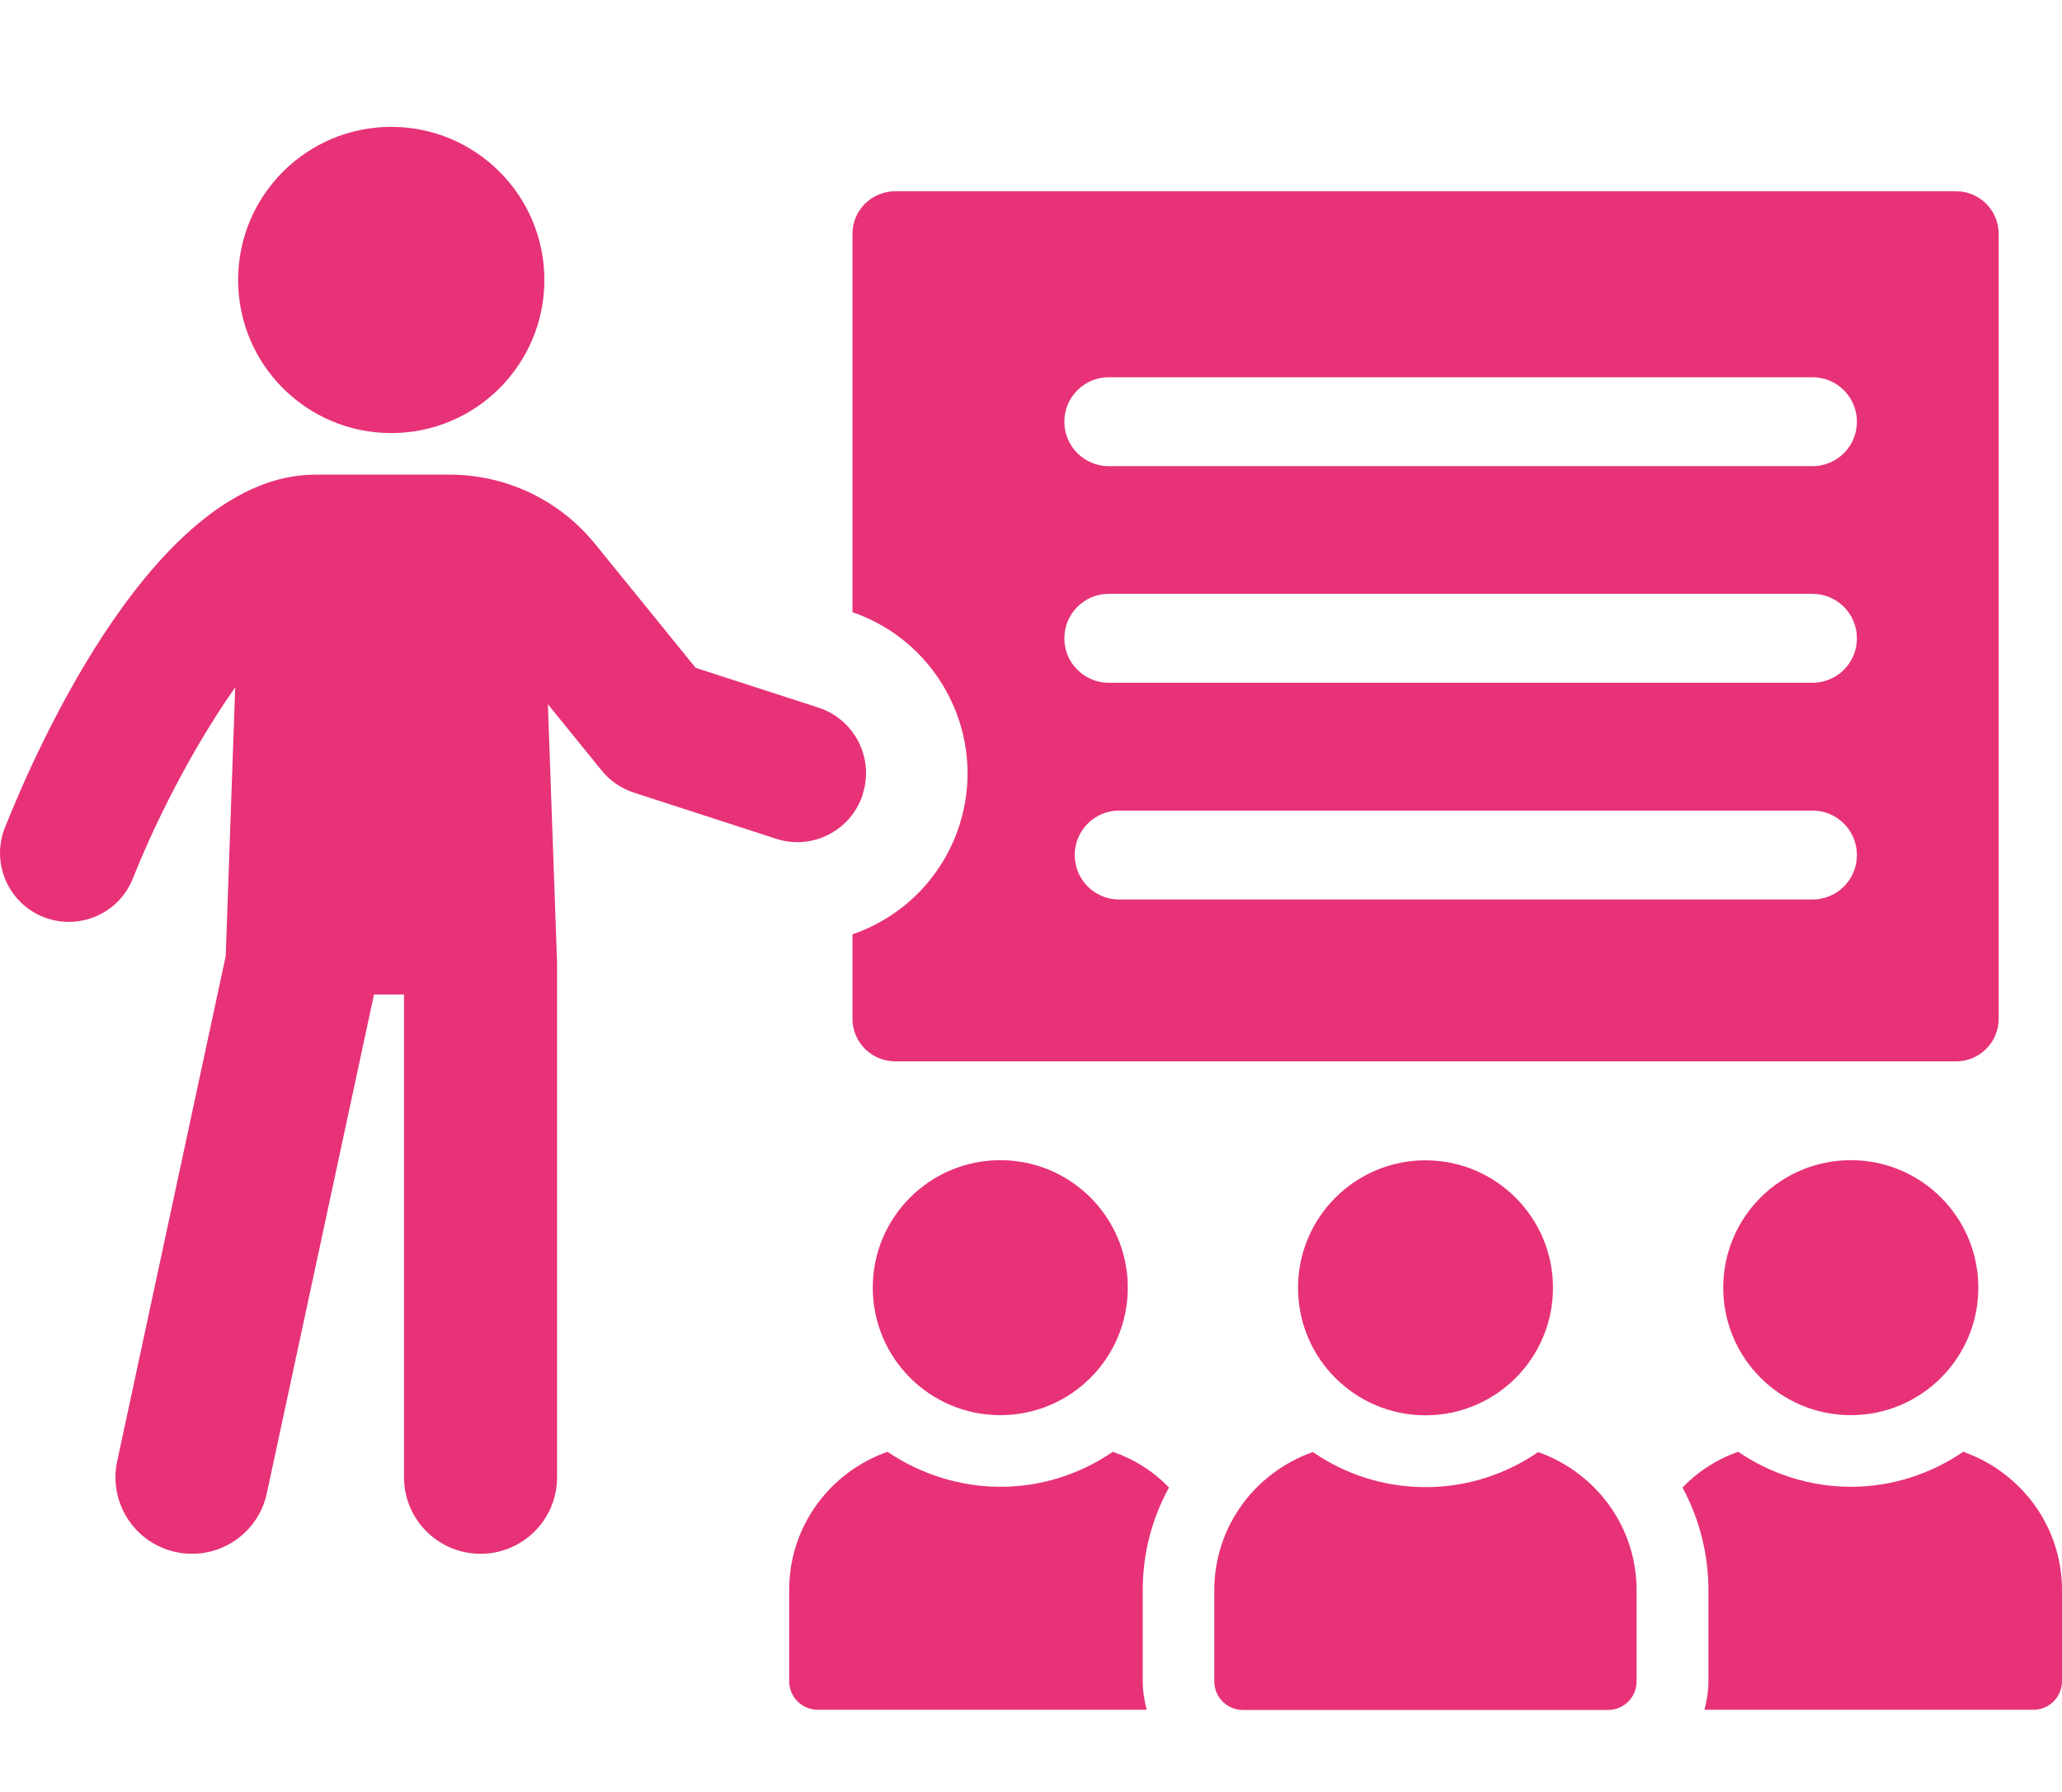 <?xml version="1.0" encoding="UTF-8"?>
<svg id="_レイヤー_1" xmlns="http://www.w3.org/2000/svg" version="1.1" viewBox="0 0 130 113">
  <!-- Generator: Adobe Illustrator 29.6.1, SVG Export Plug-In . SVG Version: 2.1.1 Build 9)  -->
  <defs>
    <style>
      .st0 {
        fill: #e73278;
      }
    </style>
  </defs>
  <path class="st0" d="M54.386,50.09c.742-2.283-.508-4.729-2.787-5.471l-7.741-2.508-6.337-7.808c-2.258-2.783-5.612-4.375-9.191-4.375h-8.445C9.933,29.928,2.388,46.965.309,52.186c-.887,2.225.204,4.75,2.429,5.637.529.208,1.071.308,1.604.308,1.725,0,3.358-1.033,4.033-2.733,1.779-4.462,4.204-8.866,6.454-12.054l-.6,16.949-6.841,31.845c-.562,2.604,1.096,5.171,3.704,5.729.342.075.679.108,1.017.108,2.225,0,4.225-1.546,4.712-3.812l6.758-31.453h1.892v30.441c0,2.662,2.158,4.825,4.825,4.825s4.825-2.158,4.825-4.825v-32.432l-.579-16.312,3.387,4.175c.529.654,1.233,1.133,2.029,1.396l8.962,2.908c2.292.754,4.733-.512,5.471-2.787l-.004-.008h0Z"/>
  <path class="st0" d="M24.666,27.308c5.332,0,9.654-4.322,9.654-9.654s-4.322-9.654-9.654-9.654-9.654,4.322-9.654,9.654,4.322,9.654,9.654,9.654Z"/>
  <path class="st0" d="M73.698,93.801c-.979-1.029-2.183-1.783-3.537-2.258-2.008,1.379-4.466,2.208-7.079,2.208s-5.096-.829-7.129-2.208c-3.612,1.279-6.2,4.666-6.2,8.733v5.725c0,1.004.804,1.808,1.808,1.808h20.733c-.15-.579-.25-1.179-.25-1.783v-5.75c0-2.308.575-4.516,1.654-6.475Z"/>
  <path class="st0" d="M63.065,89.234c4.442,0,8.037-3.6,8.037-8.041s-3.596-8.037-8.037-8.037-8.041,3.6-8.041,8.037,3.6,8.041,8.041,8.041Z"/>
  <path class="st0" d="M123.771,91.543c-2.008,1.379-4.466,2.208-7.079,2.208s-5.096-.829-7.104-2.208c-1.354.475-2.562,1.254-3.512,2.258,1.054,1.958,1.633,4.167,1.633,6.475v5.75c0,.604-.1,1.204-.25,1.783h20.758c.979,0,1.783-.804,1.783-1.808v-5.725c0-4.066-2.608-7.454-6.225-8.733h-.004Z"/>
  <path class="st0" d="M116.684,89.234c4.441,0,8.041-3.6,8.041-8.041s-3.6-8.037-8.041-8.037-8.042,3.6-8.042,8.037,3.6,8.041,8.042,8.041Z"/>
  <path class="st0" d="M96.976,91.56c-2.021,1.392-4.471,2.212-7.104,2.212s-5.083-.821-7.104-2.212c-3.612,1.271-6.212,4.671-6.212,8.716v5.75c0,.992.804,1.796,1.796,1.796h23.032c.992,0,1.796-.804,1.796-1.796v-5.75c0-4.046-2.604-7.446-6.212-8.716h.008Z"/>
  <path class="st0" d="M89.872,89.243c4.441,0,8.037-3.6,8.037-8.037s-3.6-8.041-8.037-8.041-8.037,3.6-8.037,8.041,3.6,8.037,8.037,8.037Z"/>
  <path class="st0" d="M123.317,12.058H56.453c-1.504,0-2.708,1.204-2.708,2.687v23.857c5.512,1.9,8.541,7.879,6.733,13.466-1.071,3.292-3.612,5.775-6.733,6.846v5.325c0,1.483,1.204,2.687,2.708,2.687h66.864c1.487,0,2.691-1.204,2.691-2.687V14.746c0-1.483-1.204-2.687-2.691-2.687h0ZM114.267,56.719h-43.707c-1.55,0-2.804-1.254-2.804-2.804s1.254-2.804,2.804-2.804h43.707c1.55,0,2.804,1.254,2.804,2.804s-1.254,2.804-2.804,2.804ZM114.267,43.053h-44.361c-1.55,0-2.804-1.254-2.804-2.804s1.254-2.804,2.804-2.804h44.361c1.55,0,2.804,1.254,2.804,2.804s-1.254,2.804-2.804,2.804ZM114.267,29.395h-44.361c-1.55,0-2.804-1.254-2.804-2.804s1.254-2.804,2.804-2.804h44.361c1.55,0,2.804,1.254,2.804,2.804s-1.254,2.804-2.804,2.804Z"/>
</svg>